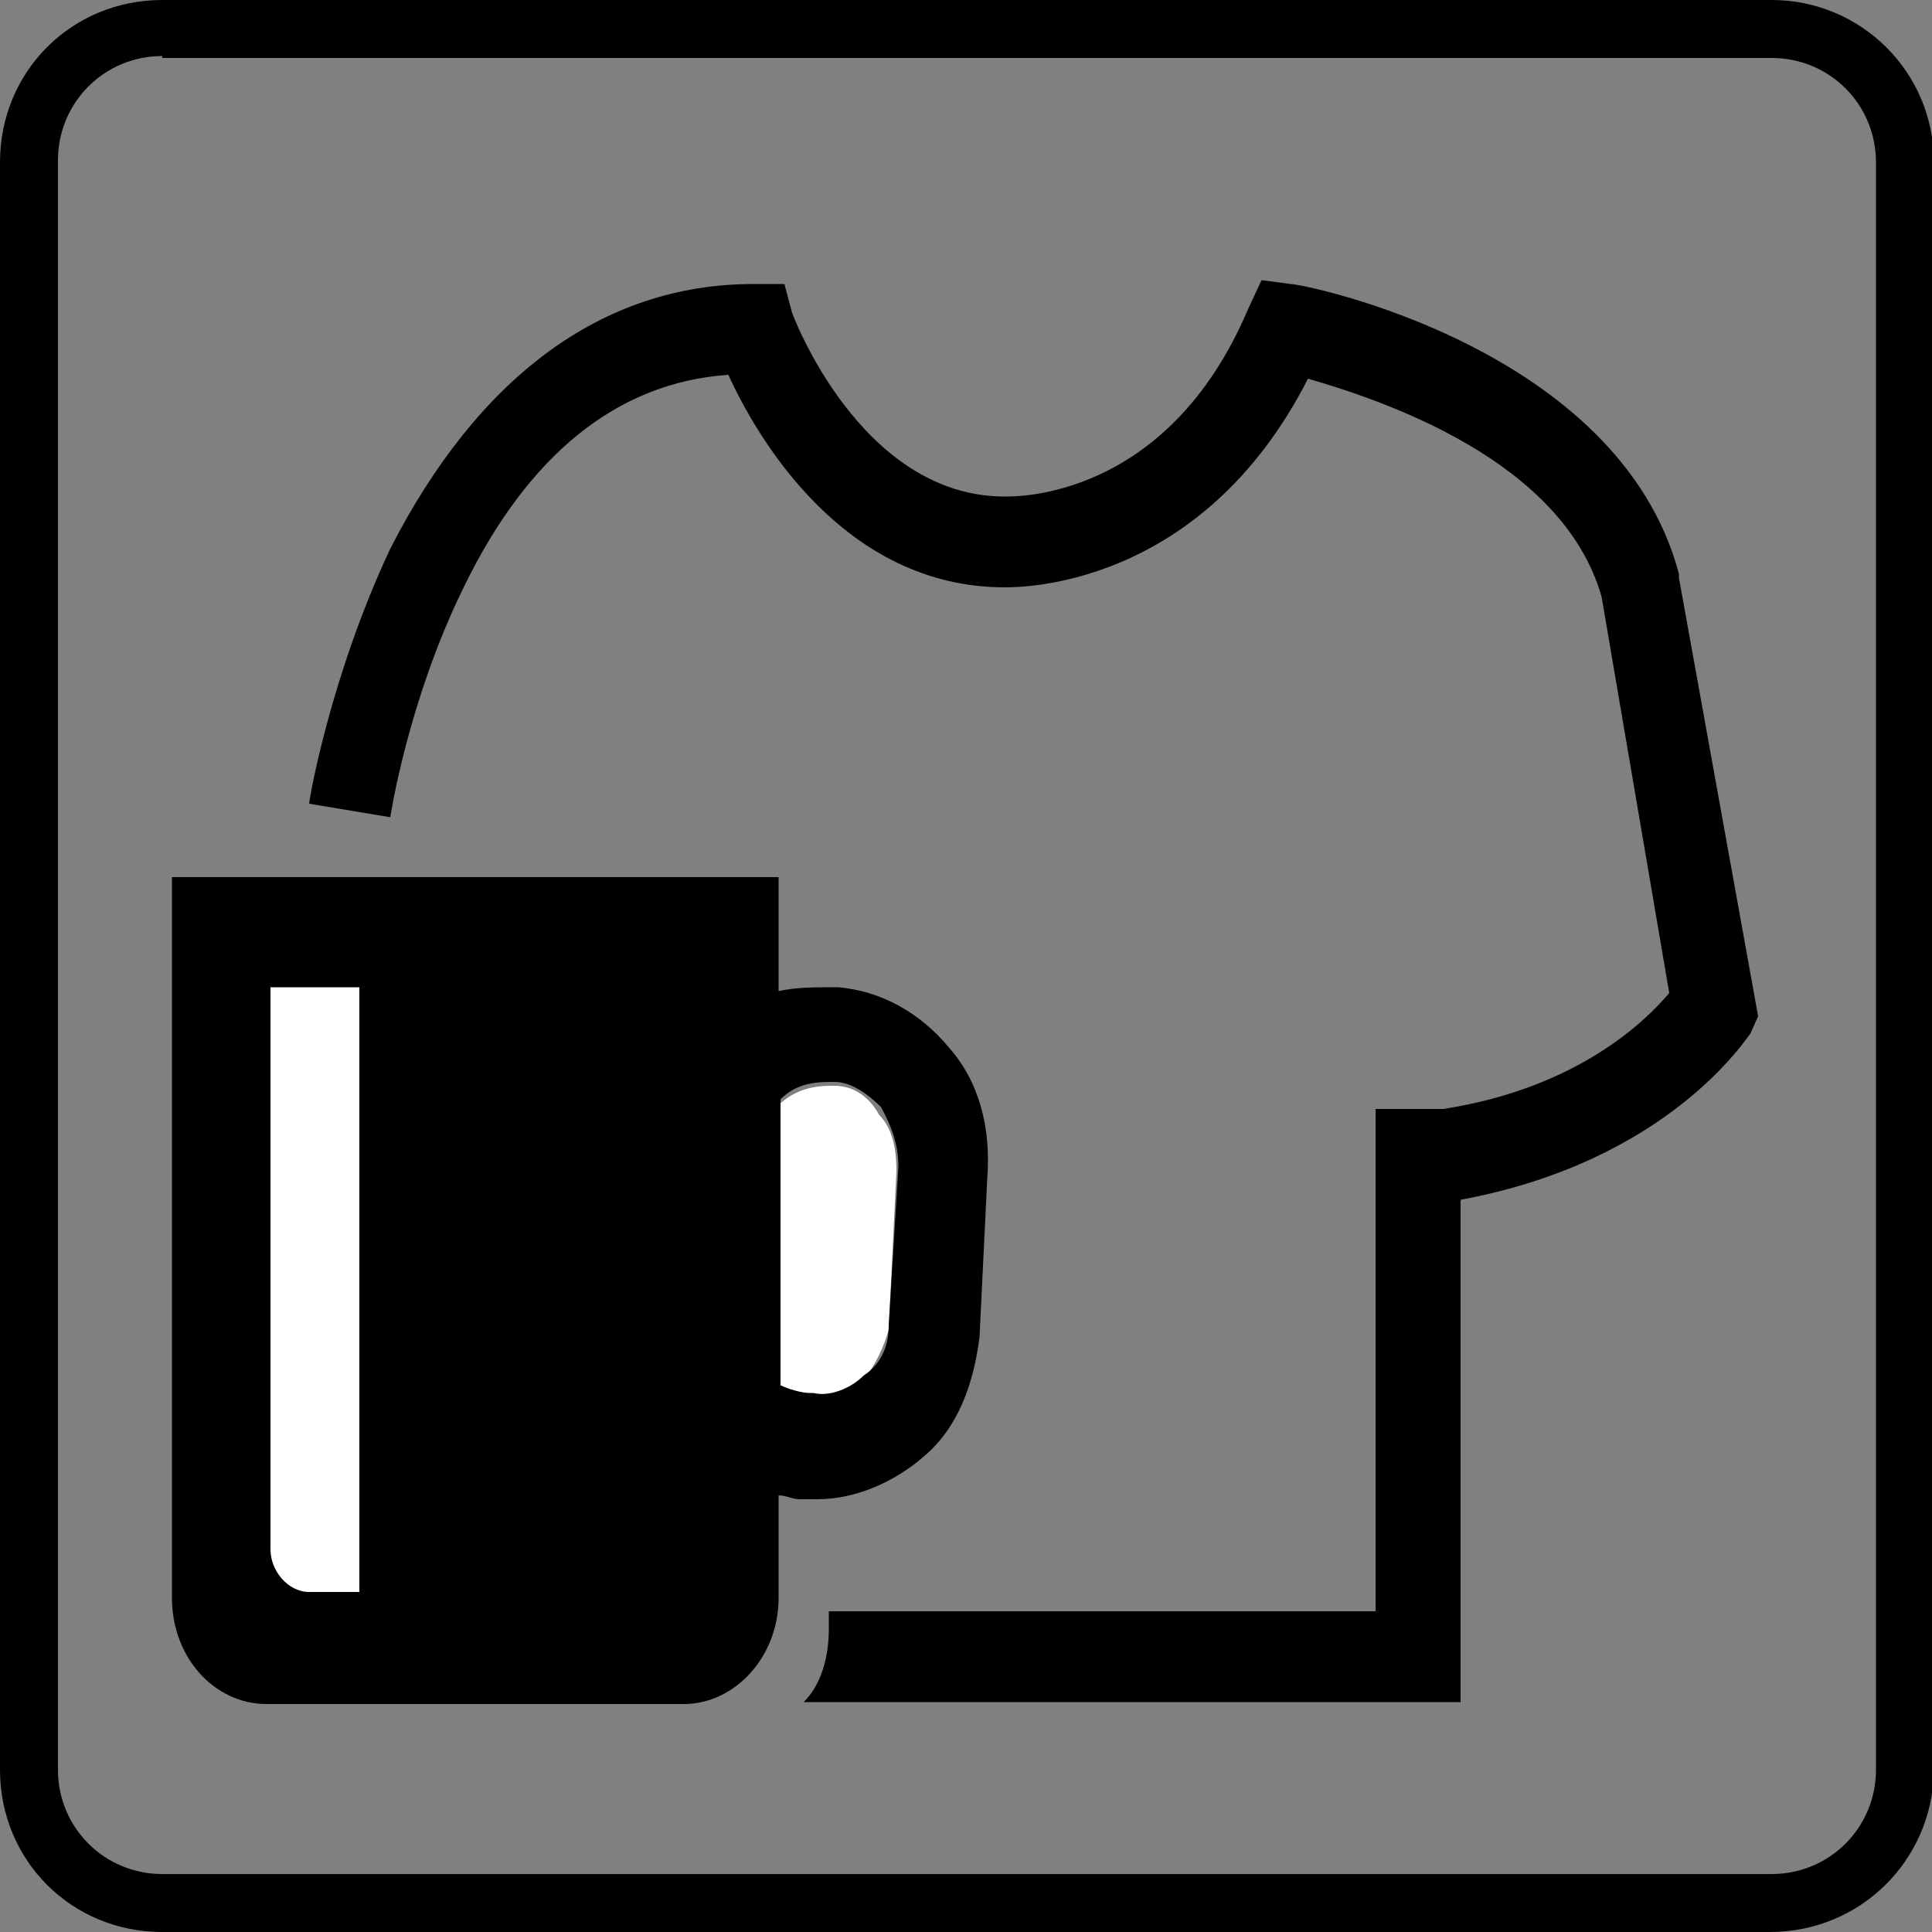 <?xml version="1.0" encoding="utf-8"?>
<!-- Generator: Adobe Illustrator 25.2.1, SVG Export Plug-In . SVG Version: 6.00 Build 0)  -->
<svg version="1.1" id="Layer_1" xmlns="http://www.w3.org/2000/svg" xmlns:xlink="http://www.w3.org/1999/xlink" x="0px" y="0px"
	 viewBox="0 0 100 100" style="enable-background:new 0 0 100 100;" xml:space="preserve">
<rect x="0" y="0" width="100" height="100" fill="#808080" stroke="none"/>
<style type="text/css">
	.st0{fill:#FFFFFF;}
</style>
<g>
	<path d="M91.6,100H8.4C3.7,100,0,96.3,0,91.6V8.4C0,3.7,3.7,0,8.4,0h83.3c4.6,0,8.4,3.7,8.4,8.4v83.3C100,96.3,96.3,100,91.6,100z
		 M8.4,2.9c-3,0-5.4,2.4-5.4,5.4v83.3c0,3,2.4,5.4,5.4,5.4h83.3c3,0,5.4-2.4,5.4-5.4V8.4c0-3-2.4-5.4-5.4-5.4H8.4z"/>
	<g id="Layer_2_2_">
		<g>
			<g>
				<g>
					<path class="st0" d="M43.2,56.2h-0.2c-0.9,0-1.8,0.2-2.6,0.9v14.8c0.4,0.2,0.9,0.4,1.5,0.4h0.2l0,0c0.9,0,2-0.2,2.6-0.9
						s1.1-1.8,1.3-2.6l0.4-8.2c0-1.1-0.2-2.2-0.9-2.9C44.9,56.6,44,56.2,43.2,56.2z"/>
					<path d="M49.1,54.2c-1.5-1.8-3.5-2.9-5.7-3.1h-0.2c-1.1,0-2,0-2.9,0.2v-5.7v-0.2H8.9v0.2v37.1c0,3.1,2.2,5.5,4.9,5.5h21.6
						c2.6,0,4.9-2.4,4.9-5.5v-5.3c0.4,0,0.7,0.2,1.1,0.2h0.2l0,0c0.2,0,0.4,0,0.7,0c2,0,4-0.9,5.5-2.2c1.8-1.5,2.6-3.8,2.9-6.2
						l0.4-8.2C51.3,58.4,50.7,56,49.1,54.2z M46.5,60.4L46,68.6c0,1.1-0.4,2-1.3,2.6c-0.7,0.7-1.8,1.1-2.6,0.9l0,0h-0.2
						c-0.4,0-1.1-0.2-1.5-0.4V56.9c0.7-0.7,1.5-0.9,2.6-0.9h0.2c0.9,0,1.8,0.7,2.4,1.3C46.2,58.4,46.5,59.3,46.5,60.4z"/>
				</g>
				<path class="st0" d="M14,51.1v29.1c0,1.1,0.9,2.2,2,2.2h2.6V51.1H14z"/>
			</g>
			<path d="M86.9,29.9v-0.2c-3.1-11.7-19.4-15-20.1-15l-1.5-0.2L64.6,16c-4.2,9.9-12.1,9.7-12.6,9.7l0,0c-7.5,0-11-9.5-11-9.5
				l-0.4-1.5H39c-7.9,0-14.3,4.9-18.8,13.7C17.1,35,16,41.4,16,41.6l4.2,0.7c0,0,0.9-6,3.8-11.9c3.3-6.8,7.9-10.6,13.7-11
				c1.5,3.3,6,11,14.3,11c0.9,0,10.2,0,15.7-10.8c3.8,1.1,13.2,4.2,15.2,11.3l3.5,20.5c-1.1,1.3-4.6,4.9-11.7,6h-3.5v26H42.9
				c0,0.2,0,0.7,0,0.9c0,1.5-0.4,2.9-1.3,3.8h34V62.1c10.8-2,14.8-8.4,15-8.6l0.4-0.9L86.9,29.9z"/>
		</g>
	</g>
</g>
</svg>
